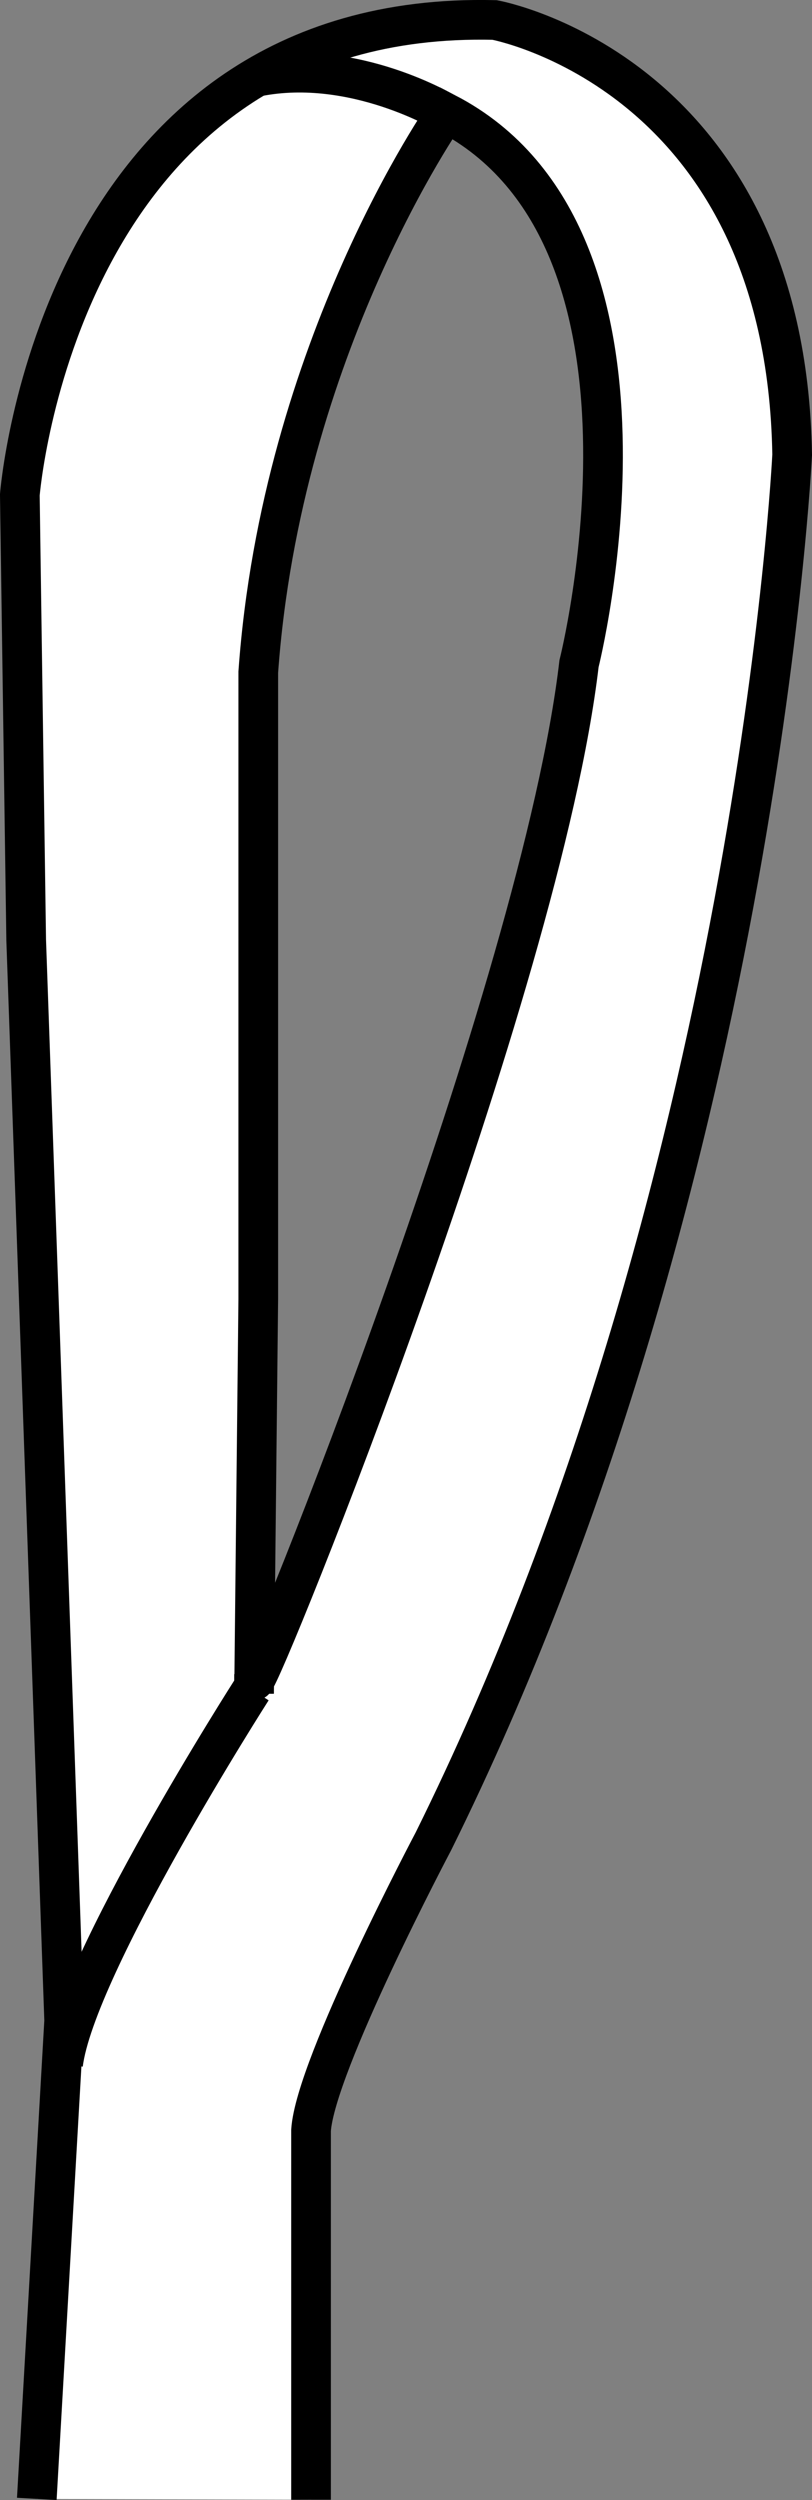 <?xml version="1.0" encoding="iso-8859-1"?>
<!-- Generator: Adobe Illustrator 27.9.1, SVG Export Plug-In . SVG Version: 6.00 Build 0)  -->
<svg version="1.1" id="web" xmlns="http://www.w3.org/2000/svg" xmlns:xlink="http://www.w3.org/1999/xlink" x="0px" y="0px"
	 width="16.374px" height="50.407px" viewBox="0 0 16.374 50.407" enable-background="new 0 0 16.374 50.407"
	 xml:space="preserve">
<rect x="0" y="0" width="16.374" height="50.407" fill="#808080" stroke="none"/>
<g id="web_image">
	<path fill="#FFFFFF" stroke="#000000" stroke-width="0.8" stroke-miterlimit="10" d="M6.272,50.4v-7.446
		c0.085-1.319,2.468-5.829,2.468-5.829c6.51-13.148,7.234-27.956,7.234-27.956C15.846,1.467,9.974,0.403,9.974,0.403
		C1.166,0.191,0.4,9.977,0.4,9.977l0.128,8.978l0.766,21.786l-0.552,9.643 M11.676,13.381
		c-0.763,6.532-6.389,20.461-6.55,20.506l-0.003,0.259v-0.255l0.003-0.004l0.082-7.698V13.552
		c0.468-6.553,3.787-11.276,3.787-11.276C13.846,4.786,11.676,13.381,11.676,13.381z"/>
	<path fill="none" stroke="#000000" stroke-width="0.8" stroke-miterlimit="10" d="M5.08,34.067c0,0-3.565,5.572-3.808,7.552"
		/>
	<path fill="none" stroke="#000000" stroke-width="0.8" stroke-miterlimit="10" d="M9.003,2.286c0,0-1.853-1.125-3.808-0.741"
		/>
</g>
</svg>
